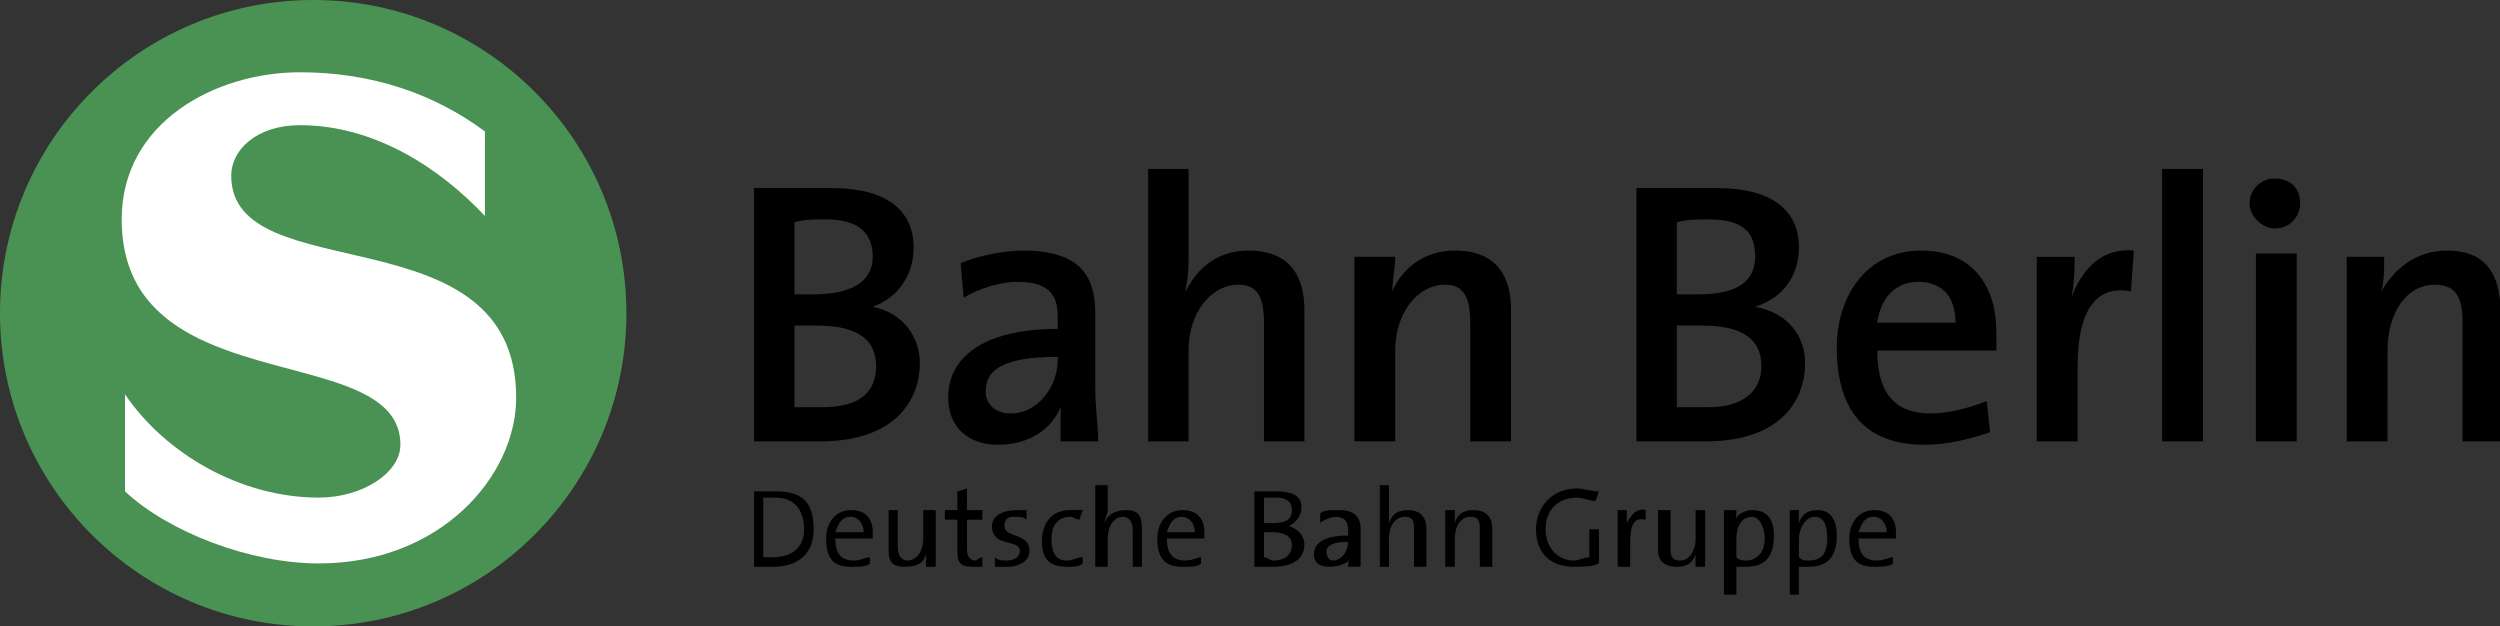 <?xml version="1.0" encoding="UTF-8"?>
<svg xmlns:odm="http://product.corel.com/CGS/11/cddns/" xmlns="http://www.w3.org/2000/svg" xmlns:xlink="http://www.w3.org/1999/xlink" version="1.0" id="Ebene_1" x="0px" y="0px" width="477.269px" height="119.586px" viewBox="-117.734 -26.213 477.269 119.586" xml:space="preserve">
<rect x="-117.734" y="-26.213" width="477.269" height="119.586" fill="#333333" stroke="none"/>
<g>
	<circle fill="#499253" cx="-57.941" cy="33.58" r="59.793"></circle>
	<path fill="#FFFFFF" d="M-25.158-1.119v16.144C-33.587,6.04-46.069-2.313-60.464-2.313c-8.353,0-13.128,4.767-13.128,9.623   c0,22.111,54.4,6.521,54.4,42.391c0,14.948-14.396,31.648-37.692,31.648c-13.125,0-28.633-5.96-36.985-13.755V49.062   c7.715,11.372,22.111,19.72,36.985,19.72c8.429,0,15.589-4.765,15.589-10.092c0-13.685-24.019-12.495-39.782-20.931   C-88.775,33.633-94.5,27.22-94.5,15.657c0-18.529,17.893-28.072,34.038-28.072C-46.708-12.417-34.781-8.28-25.158-1.119z"></path>
	<path d="M57.877,43.101c0-4.771-3.025-9.545-8.992-10.739c4.772-1.748,7.795-5.96,7.795-11.371c0-7.159-5.403-11.295-15.504-11.295   h-14.95v48.358h12.563C53.656,58.054,57.877,49.701,57.877,43.101z M48.885,22.815c0,4.772-4.137,7.161-11.29,7.161H33.94V16.217   c1.832-0.557,3.655-0.557,6.041-0.557C46.502,15.663,48.885,18.605,48.885,22.815z M49.522,43.731c0,4.772-3.02,7.792-10.178,7.792   H33.94V35.94h4.218C44.747,35.942,49.522,37.774,49.522,43.731z M91.915,58.054c0-2.943-0.557-6.523-0.557-10.183V33.556   c0-7.159-3.026-11.933-13.761-11.933c-4.217,0-8.992,1.194-11.931,2.387l0.561,6.605c3.018-1.831,7.152-3.026,10.176-3.026   c5.962,0,7.792,2.389,7.792,6.606v2.387c-13.201,0-20.91,4.775-20.91,13.119c0,5.411,3.574,8.992,9.54,8.992   c5.967,0,10.18-3.023,11.927-7.161v6.525h7.164V58.054z M84.197,42.544c0,4.771-3.578,10.181-8.984,10.181   c-3.02,0-4.774-1.832-4.774-4.221c0-3.577,2.386-6.595,13.758-6.595V42.544z M131.289,58.054V32.998   c0-6.047-2.393-11.377-10.742-11.377c-5.409,0-9.547,2.95-11.933,7.798v-0.64c0.563-1.831,0.563-4.773,0.563-6.604V6.038h-7.717   v52.016h7.709V40.713c0-7.16,4.22-12.571,9.547-12.571c3.657,0,4.851,2.469,4.851,7.242v22.67H131.289L131.289,58.054z    M170.729,58.054V32.998c0-6.047-2.384-11.377-10.738-11.377c-5.961,0-10.179,3.579-11.925,7.798c0-1.832,0.557-4.848,0.557-6.604   h-7.792v35.23h7.792V40.713c0-7.157,4.216-12.569,9.542-12.569c3.575,0,4.775,2.469,4.775,7.242v22.668H170.729L170.729,58.054z    M226.881,43.101c0-4.771-2.942-9.545-9.54-10.739c5.403-1.748,8.346-5.96,8.346-11.371c0-7.159-5.329-11.295-15.507-11.295   h-15.505v48.358h13.112C222.75,58.054,226.881,49.701,226.881,43.101z M217.341,22.815c0,4.772-3.58,7.161-10.741,7.161h-4.216   V16.217c1.832-0.557,4.216-0.557,6.048-0.557C215.592,15.663,217.341,18.605,217.341,22.815L217.341,22.815z M218.532,43.731   c0,4.772-3.58,7.792-10.101,7.792h-6.048V35.94h4.772C213.758,35.942,218.532,37.774,218.532,43.731z M263.388,37.135   c0-8.354-4.218-15.514-14.396-15.514c-10.104,0-16.069,8.353-16.069,18.539c0,12.564,5.965,18.529,16.706,18.529   c4.772,0,8.984-1.193,12.56-2.394l-0.634-5.96c-2.94,1.192-7.153,2.386-10.731,2.386c-6.596,0-10.177-3.656-10.177-12.013h22.749   C263.388,39.523,263.388,38.331,263.388,37.135L263.388,37.135z M255.59,35.386h-14.952c0.639-4.772,3.581-7.798,7.791-7.798   C253.208,27.587,255.59,30.613,255.59,35.386z M289.634,21.623c-6.527-0.631-10.108,4.136-11.933,8.992   c0.633-3.026,0.633-6.042,0.633-7.792h-7.237v35.234h7.799V43.733c0-10.733,3.573-15.589,10.178-14.312L289.634,21.623   L289.634,21.623z M295.04,58.054h7.792V6.04h-7.792V58.054L295.04,58.054z M321.369,12.637c0-2.941-1.833-4.772-4.856-4.772   c-2.388,0-4.775,1.831-4.775,4.772c0,2.389,2.386,4.774,4.775,4.774C319.536,17.411,321.369,15.025,321.369,12.637z    M312.933,58.054h7.791V22.178h-7.791V58.054L312.933,58.054z M359.535,31.17c-0.554-5.404-2.937-9.547-10.095-9.547   c-5.968,0-10.183,3.579-12.566,7.798c0.558-1.832,0.558-4.849,0.558-6.604h-7.153v35.232h7.783V40.717   c0-7.159,3.577-12.57,8.992-12.57c4.133,0,5.33,2.469,5.33,7.242v22.669h7.151V31.17L359.535,31.17z M37.595,74.833   c0-5.409-2.384-7.238-7.237-7.238h-4.132V81.99h3.571C34.577,81.99,37.595,79.602,37.595,74.833L37.595,74.833z M35.765,74.833   c0,3.576-2.386,5.331-5.969,5.331h-1.823V68.788h2.377C33.934,68.787,35.765,71.175,35.765,74.833L35.765,74.833z M48.885,75.39   c0-2.384-1.188-4.218-4.137-4.218c-3.018,0-4.767,2.46-4.767,5.41c0,4.211,1.749,5.408,4.767,5.408c1.755,0,2.95,0,3.581-0.641   v-1.19c-0.633,0-1.826,0.634-3.02,0.634c-2.384,0-3.579-1.191-3.579-4.215h7.155V75.39z M47.142,75.39H41.73   c0.64-1.752,1.195-2.949,3.018-2.949C45.948,72.44,47.142,73.638,47.142,75.39L47.142,75.39z M60.898,81.99V71.175h-2.384v5.409   c0,2.382-1.194,4.213-3.026,4.213c-1.194,0-1.832-1.19-1.832-2.384v-7.237h-1.749v7.793c0,1.828,0.564,3.025,2.944,3.025   c2.469,0,3.663-0.64,4.22-2.388v2.388h1.827V81.99L60.898,81.99z M69.802,81.99v-1.826c-0.557,0-1.195,0.629-1.195,0.629   c-1.192,0-1.747-0.629-1.747-2.381v-5.406h2.941v-1.831H66.86v-4.142l-1.825,0.565v3.576h-2.388v1.823h2.388v5.968   c0,2.384,0.631,3.024,3.017,3.024C68.607,81.99,69.247,81.99,69.802,81.99L69.802,81.99z M78.794,78.966   c0-3.57-4.772-2.382-4.772-4.777c0-1.19,0.555-1.748,1.749-1.748c1.192,0,1.829,0,2.467,0.558v-1.823h-1.832   c-3.023,0-4.766,1.266-4.766,3.014c0,4.224,5.323,2.39,5.323,4.777c0,1.193-1.186,1.827-2.38,1.827s-1.755,0-2.386-0.634v1.831   h2.386C76.962,81.99,78.794,80.793,78.794,78.966L78.794,78.966z M88.972,81.35v-1.19c-1.195,0-1.832,0.634-3.026,0.634   c-2.387,0-2.941-1.827-2.941-4.215c0-2.39,1.192-4.138,3.579-4.138c0.55,0,1.188,0.558,1.749,0.558l0.633-1.83h-2.381   c-3.579,0-5.41,2.47-5.41,6.043c0,3.582,1.831,4.779,4.772,4.779C87.14,81.99,88.334,81.99,88.972,81.35z M100.268,81.99v-7.157   c0-2.393-0.557-3.661-2.944-3.661c-1.831,0-3.58,0.638-4.22,2.46c0-0.63,0.637-1.822,0.637-2.46v-4.774h-2.384V81.99h2.384v-5.41   c0-2.382,1.195-4.14,2.943-4.14c1.194,0,1.832,1.191,1.832,2.391v7.159H100.268L100.268,81.99z M112.195,75.39   c0-2.384-1.195-4.218-4.218-4.218c-2.943,0-4.769,2.46-4.769,5.41c0,4.211,1.825,5.408,4.769,5.408c1.829,0,3.023,0,3.578-0.641   v-1.19c-0.561,0-1.749,0.634-2.942,0.634c-2.387,0-3.579-1.191-3.579-4.215h7.159V75.39H112.195z M110.363,75.39h-5.329   c0.561-1.752,1.194-2.949,2.943-2.949C109.169,72.44,110.363,73.638,110.363,75.39z M131.289,77.772c0-1.75-1.201-2.934-2.95-3.574   c1.194-0.557,2.389-1.758,2.389-3.579c0-1.827-1.194-3.017-4.771-3.017h-4.218v14.396h3.578   C130.088,81.99,131.289,79.602,131.289,77.772z M128.896,71.175c0,1.831-1.195,2.463-3.572,2.463h-1.756v-4.851h2.391   C128.339,68.787,128.896,69.98,128.896,71.175z M128.896,77.772c0,1.829-1.195,3.021-3.572,3.021c-0.555,0-1.194-0.629-1.756-0.629   V75.39h1.756C127.147,75.39,128.896,76.021,128.896,77.772L128.896,77.772z M142.018,81.99v-7.157c0-2.393-1.189-3.661-4.132-3.661   c-1.83,0-3.026,0-3.581,0.638v1.822c0.555-0.63,2.387-1.191,2.942-1.191c1.824,0,2.387,1.191,2.387,2.391v1.194   c-4.142,0-6.525,1.194-6.525,3.572c0,1.757,1.194,2.388,2.945,2.388c1.829,0,3.573-0.631,4.218-1.826   c-0.638,0.63-0.638,1.195-0.638,1.826h2.384V81.99z M139.635,77.223c0,1.741-1.193,3.57-2.942,3.57   c-0.636,0-1.192-0.629-1.192-1.827C135.5,78.412,136.056,77.223,139.635,77.223z M154.581,81.99v-7.157   c0-2.393-1.188-3.661-3.576-3.661c-1.753,0-2.938,0.638-3.571,2.46v-7.234h-1.749V81.99h1.749v-5.41c0-2.382,1.191-4.14,3.017-4.14   c1.754,0,1.754,1.191,1.754,2.391v7.159H154.581L154.581,81.99z M167.151,81.99v-7.157c0-2.393-1.194-3.661-3.578-3.661   c-1.831,0-3.017,0.638-3.574,2.46v-2.46h-1.831V81.99h1.831v-5.41c0-2.382,1.192-4.14,2.941-4.14c1.831,0,1.831,1.191,1.831,2.391   v7.159H167.151L167.151,81.99z M187.514,67.595c-1.275,0-3.02-0.558-4.221-0.558c-4.774,0-7.792,3.581-7.792,7.796   c0,4.769,3.018,7.157,7.159,7.157c1.831,0,3.576,0,4.854-0.631v-6.526h-1.832v5.331c-1.192,0-1.832,0.629-3.02,0.629   c-2.945,0-5.329-2.381-5.329-5.96c0-4.215,2.945-6.046,5.962-6.046c1.194,0,2.387,0.637,3.578,0.637L187.514,67.595z    M196.424,71.175c-1.749-0.556-2.95,1.266-3.581,2.463v-2.463h-1.749V81.99h2.38v-4.218c0-3.574,0.562-5.332,2.95-4.767V71.175   L196.424,71.175z M207.787,81.99V71.175h-1.822v5.409c0,2.382-1.195,4.213-2.944,4.213c-1.829,0-1.829-1.19-1.829-2.384v-7.237   h-2.386v7.793c0,1.828,1.191,3.025,3.58,3.025c1.821,0,3.021-0.64,3.571-2.388v2.388h1.83V81.99L207.787,81.99z M220.92,76.021   c0-3.016-1.199-4.85-4.142-4.85c-1.193,0-3.018,0.638-3.579,2.46c0.562-0.63,0.562-1.822,0.562-2.46h-2.384v16.146h2.384V81.99   h1.831C219.164,81.99,220.92,80.164,220.92,76.021L220.92,76.021z M219.164,76.582c0,3.02-1.823,4.211-3.574,4.211   c-0.64,0-1.2,0-1.832-0.629v-3.58c0-1.745,0.632-4.139,3.02-4.139C217.971,72.44,219.164,74.198,219.164,76.582z M232.924,76.021   c0-3.016-1.194-4.85-3.658-4.85c-1.754,0-2.941,0.638-3.579,2.46v-2.46h-1.748v16.146h1.748V81.99h1.833   C231.096,81.99,232.924,80.164,232.924,76.021L232.924,76.021z M231.096,76.582c0,3.02-1.192,4.211-3.576,4.211   c-0.637,0-1.194,0-1.831-0.629v-3.58c0-1.745,1.194-4.139,3.014-4.139C230.536,72.44,231.096,74.198,231.096,76.582z    M244.219,75.39c0-2.384-1.193-4.218-4.137-4.218c-3.014,0-4.771,2.46-4.771,5.41c0,4.211,1.752,5.408,4.771,5.408   c1.194,0,2.943,0,3.574-0.641v-1.19c-0.631,0-1.824,0.634-3.019,0.634c-2.385,0-3.572-1.191-3.572-4.215h7.153V75.39z    M242.469,75.39h-5.403c0.629-1.752,1.189-2.949,3.016-2.949C241.276,72.44,242.469,73.638,242.469,75.39L242.469,75.39z"></path>
</g>
</svg>
